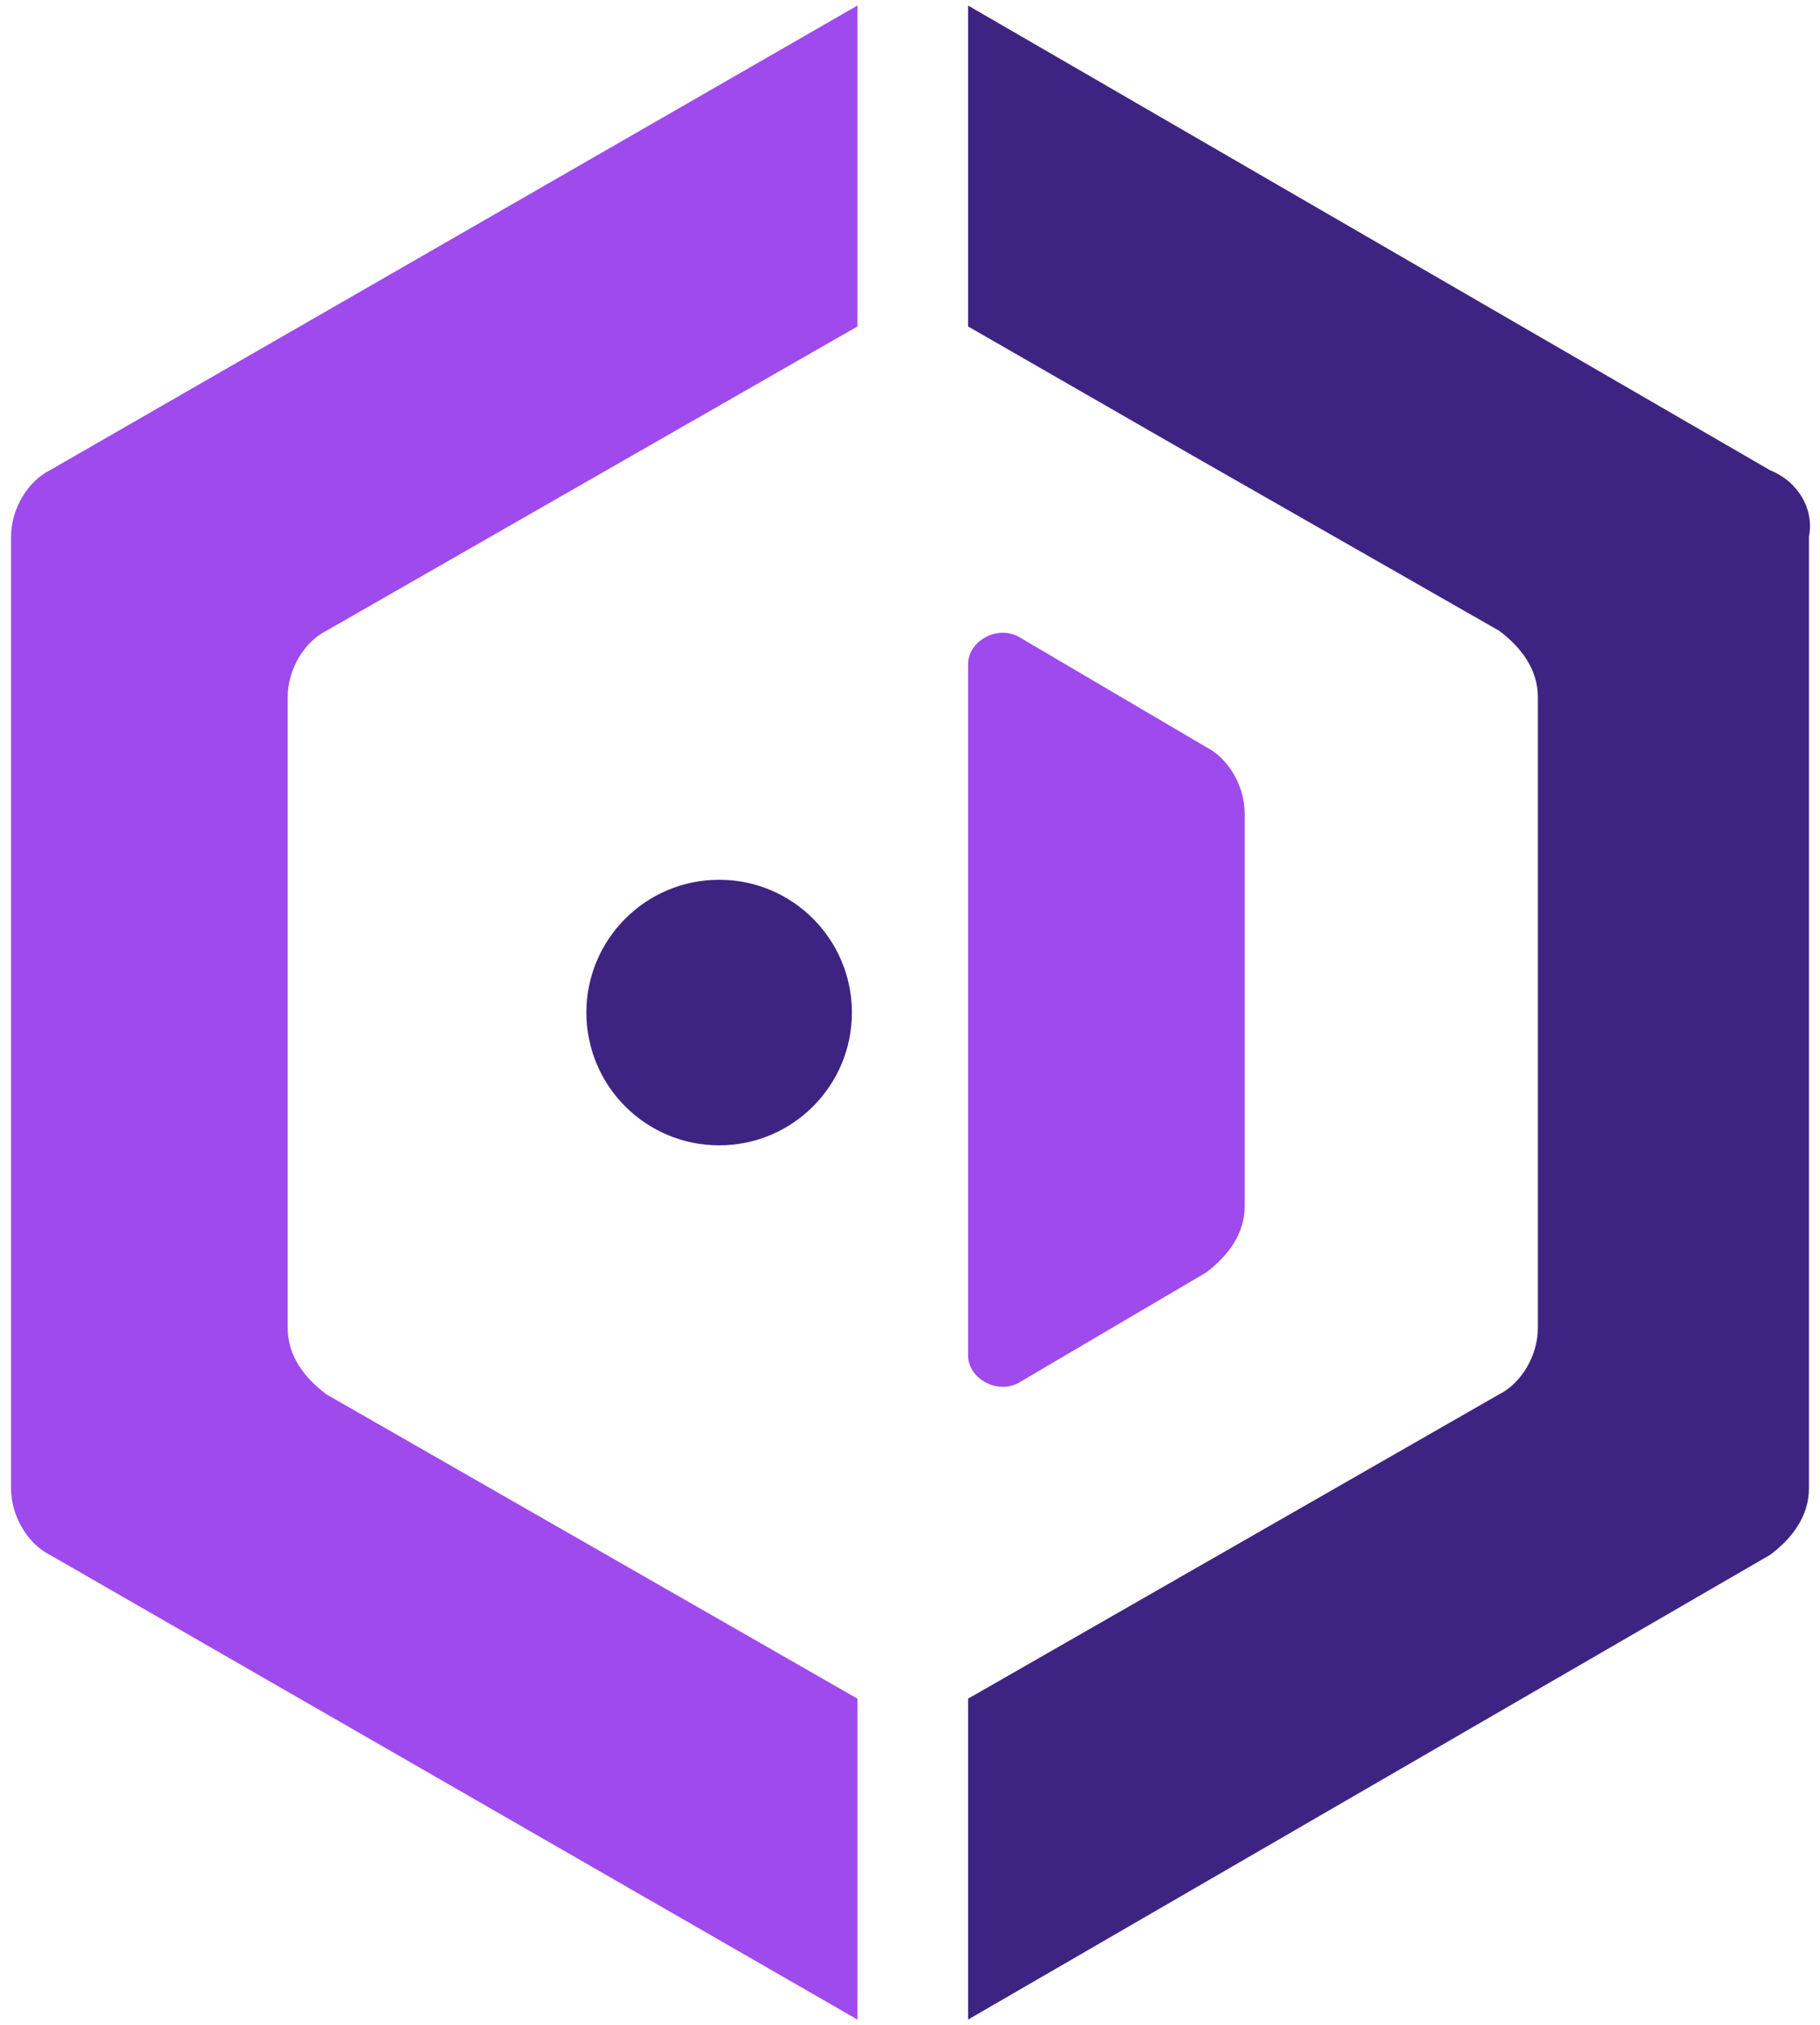 <?xml version="1.0" encoding="utf-8"?>
<!-- Generator: Adobe Illustrator 22.0.1, SVG Export Plug-In . SVG Version: 6.00 Build 0)  -->
<svg version="1.1" id="Calque_1" xmlns="http://www.w3.org/2000/svg" xmlns:xlink="http://www.w3.org/1999/xlink" x="0px" y="0px"
	 viewBox="0 0 32.9 36.6" style="enable-background:new 0 0 32.9 36.6;" xml:space="preserve">
<style type="text/css">
	.st0{fill:#9F4AEC;}
	.st1{fill:#3E2482;}
</style>
<path class="st0" d="M17.5,12v12.5c0,0.4,0.5,0.7,0.9,0.5l3.4-2c0.4-0.3,0.7-0.7,0.7-1.2v-7.1c0-0.5-0.3-1-0.7-1.2l-3.4-2
	C18,11.3,17.5,11.6,17.5,12z"/>
<path class="st1" d="M32,8.5L17.5,0.1v5.8l4,2.3l5.6,3.2c0.4,0.3,0.7,0.7,0.7,1.2V24c0,0.5-0.3,1-0.7,1.2l-9.6,5.5v5.8L32,28.1l0,0
	c0.4-0.3,0.7-0.7,0.7-1.2V9.7C32.8,9.2,32.5,8.7,32,8.5z"/>
<path class="st0" d="M5.9,25.2c-0.4-0.3-0.7-0.7-0.7-1.2V12.6c0-0.5,0.3-1,0.7-1.2l9.6-5.5V0.1L0.9,8.5C0.5,8.7,0.2,9.2,0.2,9.7
	v17.2c0,0.5,0.3,1,0.7,1.2l0,0l14.6,8.4v-5.8L5.9,25.2z"/>
<circle class="st1" cx="13" cy="18.3" r="2.4"/>
</svg>

